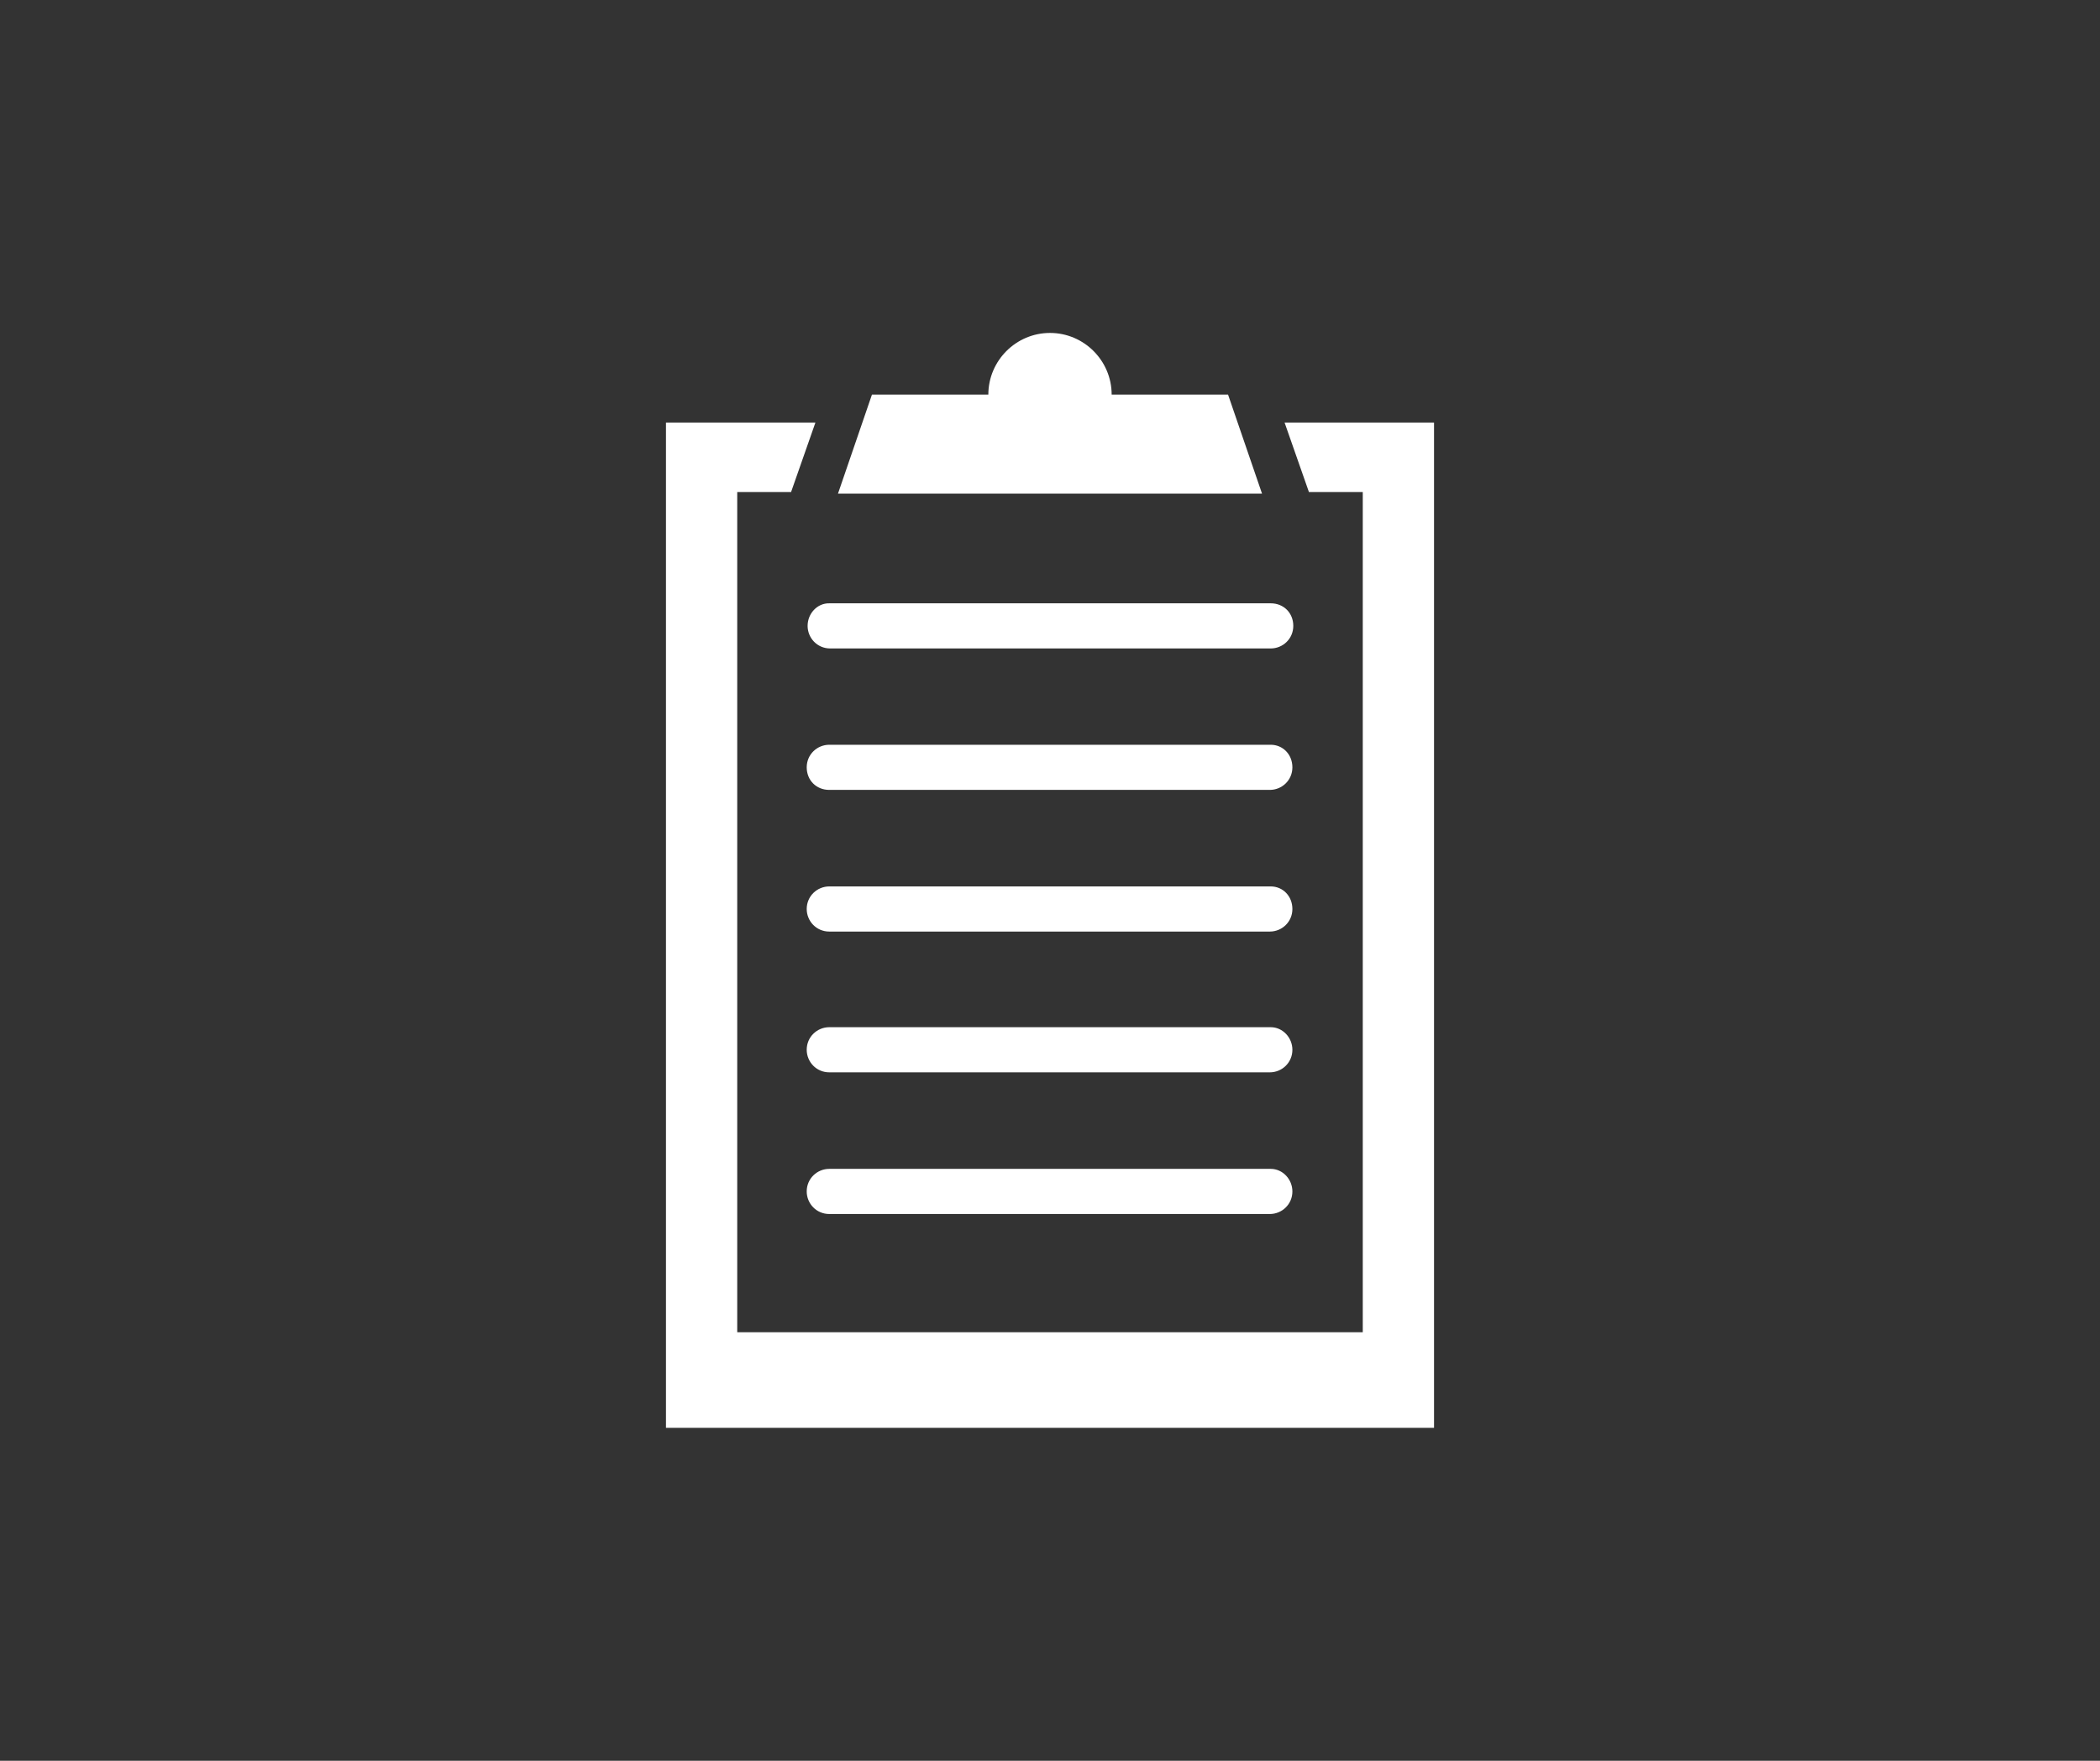 <svg xmlns="http://www.w3.org/2000/svg" xmlns:xlink="http://www.w3.org/1999/xlink" version="1.1" width="940" height="788" viewBox="0 0 940 788" xml:space="preserve">
<rect x="0" y="0" width="940" height="788" fill="#333333" stroke="none"/>
<desc>Created with Fabric.js 3.5.0</desc>
<defs>
</defs>
<rect x="0" y="0" width="100%" height="100%" fill="rgba(255,255,255,0)"/>
<g transform="matrix(1 0 0 1 470 394)" id="925965">
<g style="" vector-effect="non-scaling-stroke">
		<g transform="matrix(1 0 0 1 0.2 -113.901)" id="Capa_1">
<path style="stroke: none; stroke-width: 1; stroke-dasharray: none; stroke-linecap: butt; stroke-dashoffset: 0; stroke-linejoin: miter; stroke-miterlimit: 4; is-custom-font: none; font-file-url: none; fill: rgb(255,255,255); fill-rule: nonzero; opacity: 1;" transform=" translate(-245.2, -131.099)" d="M 136.5 131.1 c 0 5.4 4.3 10.1 10.1 10.1 h 197.2 c 5.4 0 10.1 -4.3 10.1 -10.1 s -4.3 -10.1 -10.1 -10.1 H 146.2 C 140.8 120.9 136.5 125.6 136.5 131.1 z" stroke-linecap="round"/>
</g>
		<g transform="matrix(1 0 0 1 -0.2 -50.6)" id="Capa_1">
<path style="stroke: none; stroke-width: 1; stroke-dasharray: none; stroke-linecap: butt; stroke-dashoffset: 0; stroke-linejoin: miter; stroke-miterlimit: 4; is-custom-font: none; font-file-url: none; fill: rgb(255,255,255); fill-rule: nonzero; opacity: 1;" transform=" translate(-244.8, -194.4)" d="M 343.8 184.3 H 146.2 c -5.4 0 -10.1 4.3 -10.1 10.1 s 4.3 10.1 10.1 10.1 h 197.2 c 5.4 0 10.1 -4.3 10.1 -10.1 S 349.2 184.3 343.8 184.3 z" stroke-linecap="round"/>
</g>
		<g transform="matrix(1 0 0 1 -0.2 12.8)" id="Capa_1">
<path style="stroke: none; stroke-width: 1; stroke-dasharray: none; stroke-linecap: butt; stroke-dashoffset: 0; stroke-linejoin: miter; stroke-miterlimit: 4; is-custom-font: none; font-file-url: none; fill: rgb(255,255,255); fill-rule: nonzero; opacity: 1;" transform=" translate(-244.8, -257.8)" d="M 343.8 247.7 H 146.2 c -5.4 0 -10.1 4.3 -10.1 10.1 c 0 5.4 4.3 10.1 10.1 10.1 h 197.2 c 5.4 0 10.1 -4.3 10.1 -10.1 S 349.2 247.7 343.8 247.7 z" stroke-linecap="round"/>
</g>
		<g transform="matrix(1 0 0 1 -0.2 75.8)" id="Capa_1">
<path style="stroke: none; stroke-width: 1; stroke-dasharray: none; stroke-linecap: butt; stroke-dashoffset: 0; stroke-linejoin: miter; stroke-miterlimit: 4; is-custom-font: none; font-file-url: none; fill: rgb(255,255,255); fill-rule: nonzero; opacity: 1;" transform=" translate(-244.8, -320.8)" d="M 343.8 310.7 H 146.2 c -5.4 0 -10.1 4.3 -10.1 10.1 c 0 5.4 4.3 10.1 10.1 10.1 h 197.2 c 5.4 0 10.1 -4.3 10.1 -10.1 C 353.5 315.4 349.2 310.7 343.8 310.7 z" stroke-linecap="round"/>
</g>
		<g transform="matrix(1 0 0 1 -0.2 139.2)" id="Capa_1">
<path style="stroke: none; stroke-width: 1; stroke-dasharray: none; stroke-linecap: butt; stroke-dashoffset: 0; stroke-linejoin: miter; stroke-miterlimit: 4; is-custom-font: none; font-file-url: none; fill: rgb(255,255,255); fill-rule: nonzero; opacity: 1;" transform=" translate(-244.8, -384.2)" d="M 343.8 374.1 H 146.2 c -5.4 0 -10.1 4.3 -10.1 10.1 c 0 5.4 4.3 10.1 10.1 10.1 h 197.2 c 5.4 0 10.1 -4.3 10.1 -10.1 C 353.5 378.8 349.2 374.1 343.8 374.1 z" stroke-linecap="round"/>
</g>
		<g transform="matrix(1 0 0 1 0 20.05)" id="Capa_1">
<polygon style="stroke: none; stroke-width: 1; stroke-dasharray: none; stroke-linecap: butt; stroke-dashoffset: 0; stroke-linejoin: miter; stroke-miterlimit: 4; is-custom-font: none; font-file-url: none; fill: rgb(255,255,255); fill-rule: nonzero; opacity: 1;" points="105,-224.95 115.9,-193.85 140,-193.85 140,182.15 -140,182.15 -140,-193.85 -115.9,-193.85 -105,-224.95 -171.9,-224.95 -171.9,224.95 171.9,224.95 171.9,-224.95 "/>
</g>
		<g transform="matrix(1 0 0 1 0 -209.05)" id="Capa_1">
<path style="stroke: none; stroke-width: 1; stroke-dasharray: none; stroke-linecap: butt; stroke-dashoffset: 0; stroke-linejoin: miter; stroke-miterlimit: 4; is-custom-font: none; font-file-url: none; fill: rgb(255,255,255); fill-rule: nonzero; opacity: 1;" transform=" translate(-245, -35.95)" d="M 324.7 27.6 h -52.1 C 272.6 12.4 260.2 0 245 0 c -15.2 0 -27.6 12.4 -27.6 27.6 h -52.1 l -15.2 44.3 h 189.8 L 324.7 27.6 z" stroke-linecap="round"/>
</g>
</g>
</g>
</svg>